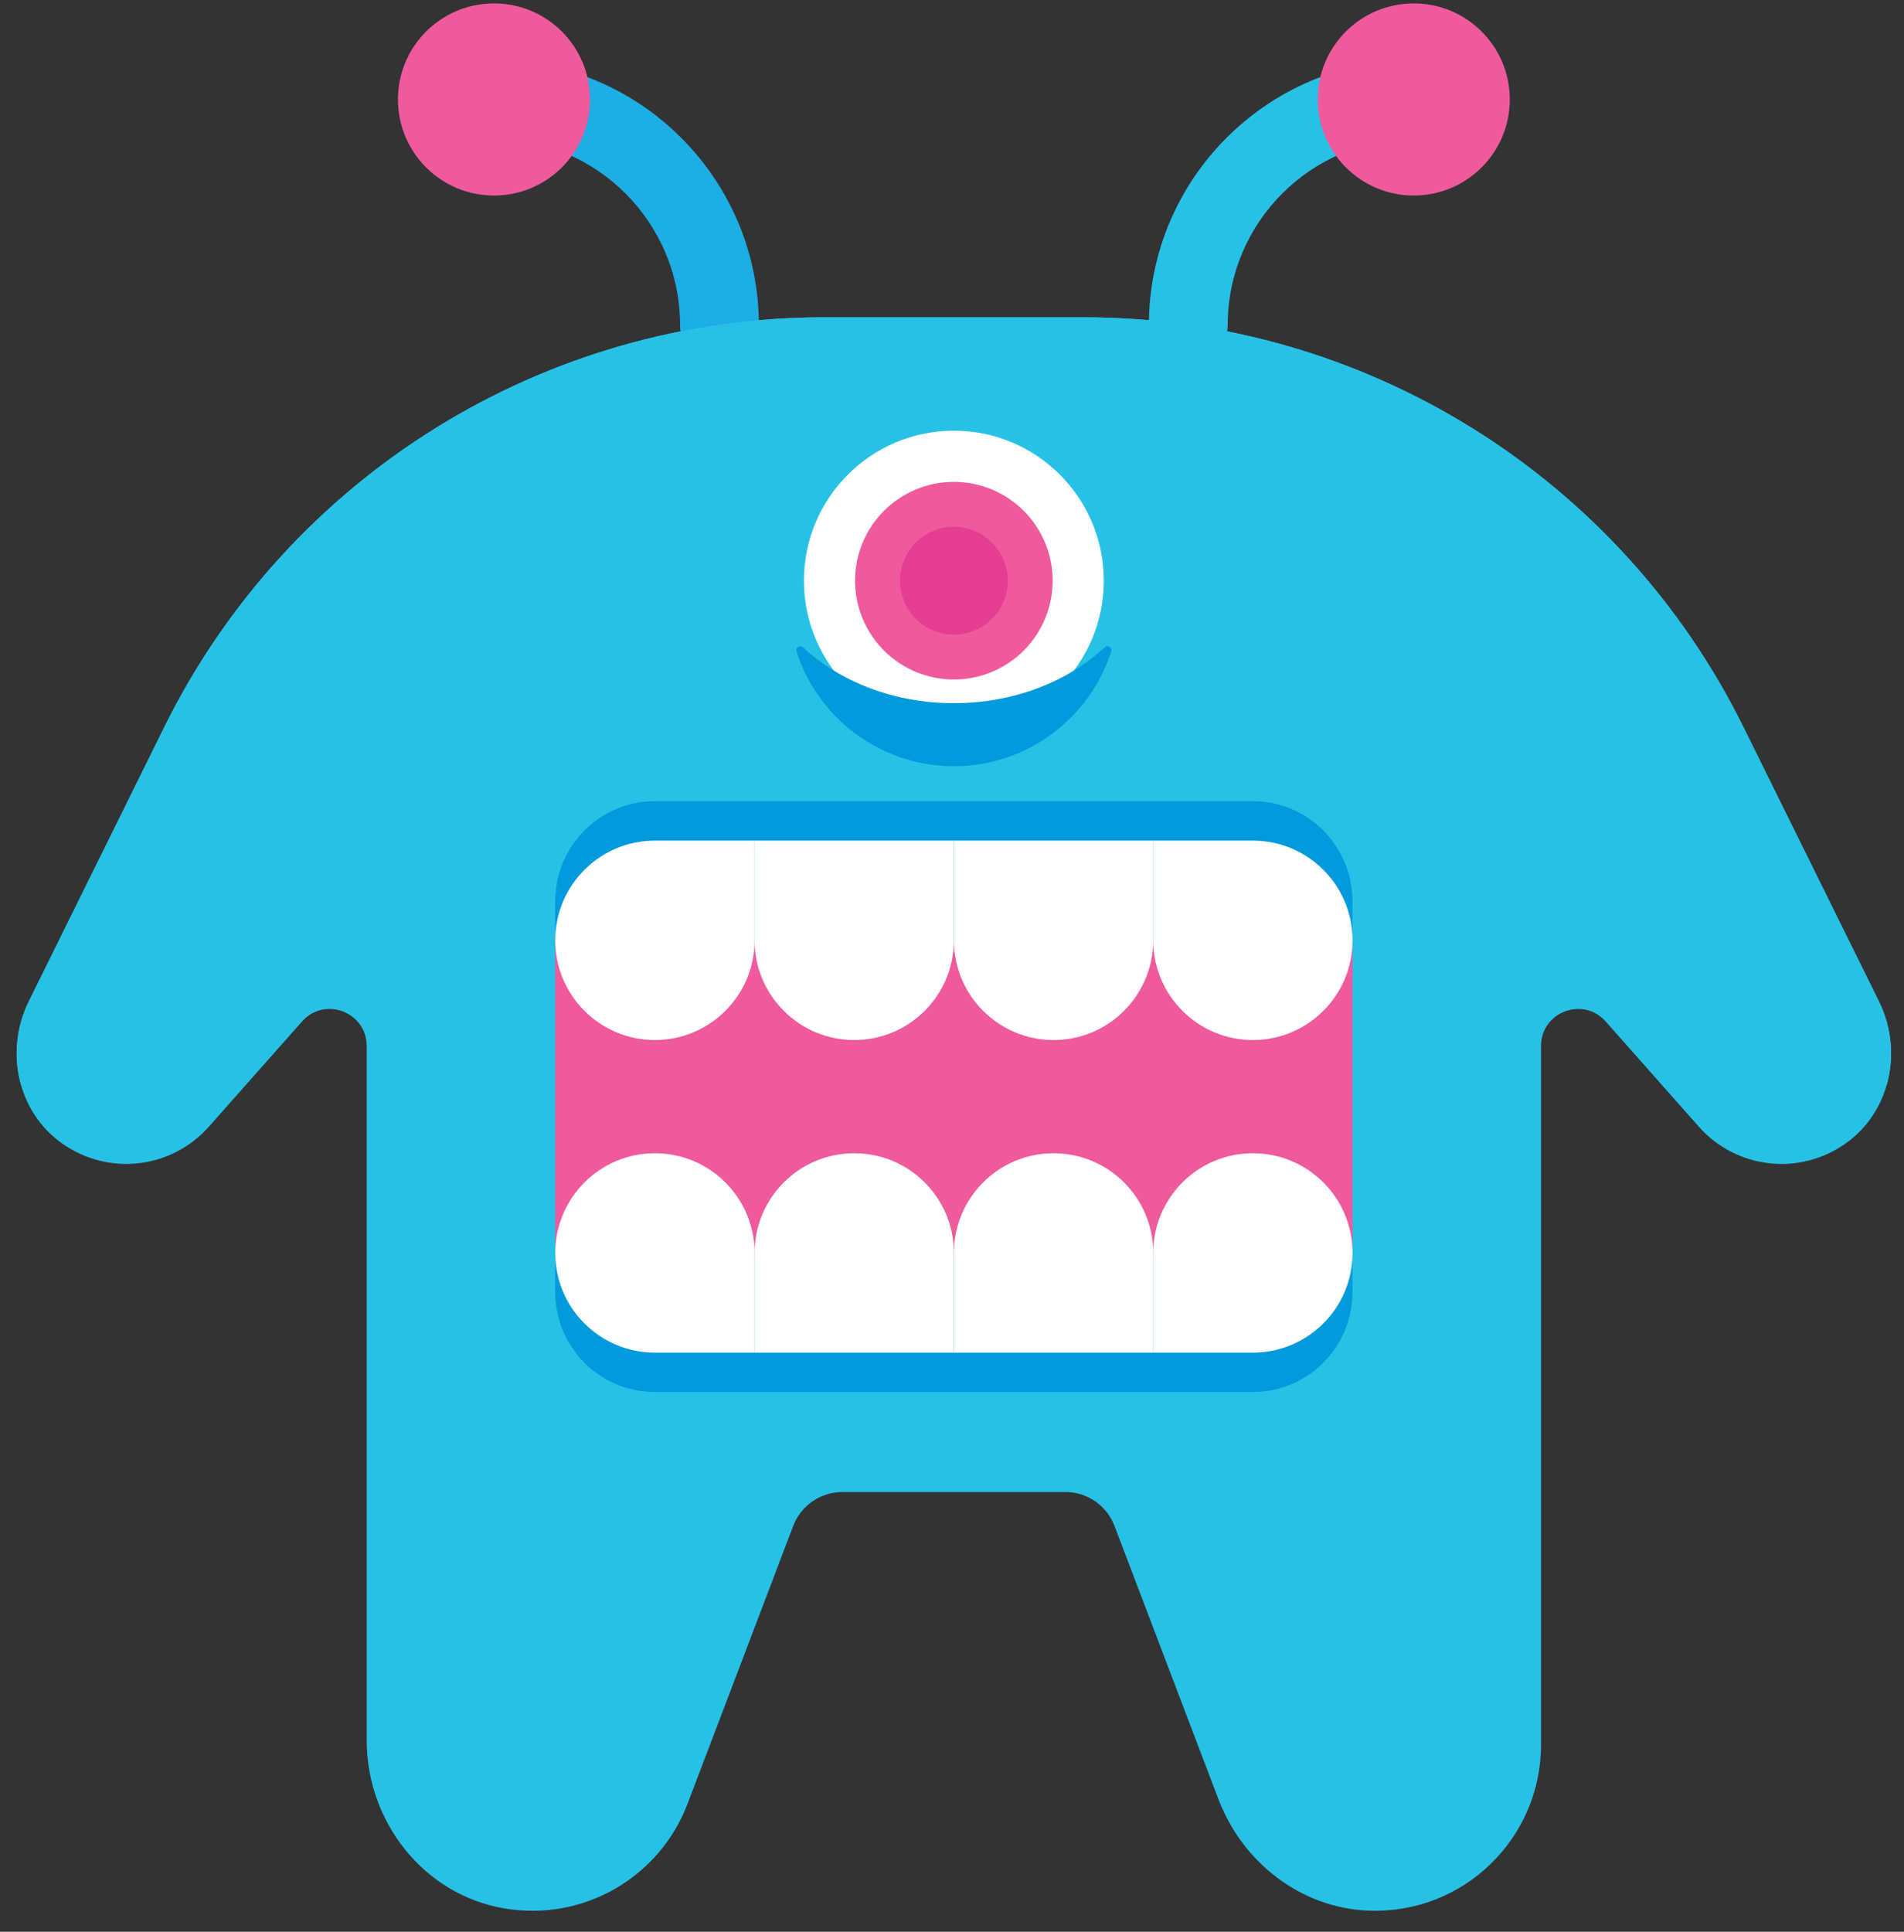 <svg width="70" height="71" viewBox="0 0 70 71" fill="none" xmlns="http://www.w3.org/2000/svg">
<rect x="0" y="0" width="70" height="71" fill="#333333" stroke="none"/>
<path d="M69.08 36.809L64.098 26.726C59.54 17.502 50.143 11.663 39.854 11.663H30.282C19.993 11.663 10.596 17.502 6.039 26.726L1.057 36.809C0.165 38.614 0.633 40.857 2.276 42.021C4.011 43.25 6.324 42.94 7.678 41.411L11.104 37.544C11.934 36.607 13.481 37.194 13.481 38.446V54.838V63.96C13.481 66.959 15.578 69.637 18.535 70.14C21.467 70.638 24.254 68.986 25.276 66.299L29.163 56.082C29.447 55.333 30.166 54.838 30.968 54.838H39.169C39.97 54.838 40.688 55.333 40.974 56.082L44.796 66.129C45.679 68.45 47.825 70.123 50.306 70.223C53.788 70.363 56.655 67.582 56.655 64.131V54.838V38.446C56.655 37.194 58.203 36.608 59.033 37.544L62.459 41.412C63.812 42.94 66.126 43.251 67.86 42.022C69.503 40.857 69.972 38.614 69.08 36.809Z" fill="#27C1E6"/>
<path d="M49.724 36.009C49.724 35.857 49.712 35.709 49.694 35.563C49.689 35.52 49.682 35.479 49.675 35.437C49.658 35.329 49.636 35.222 49.61 35.117C49.604 35.093 49.602 35.068 49.595 35.043C49.595 35.046 49.593 35.048 49.593 35.05C49.171 33.492 47.751 32.345 46.06 32.345H42.395H35.068H27.74H24.075C22.384 32.345 20.965 33.492 20.543 35.05C20.542 35.047 20.541 35.045 20.54 35.043C20.534 35.068 20.531 35.093 20.525 35.117C20.499 35.222 20.477 35.329 20.46 35.437C20.454 35.479 20.446 35.52 20.441 35.563C20.423 35.709 20.411 35.858 20.411 36.009V47.497C20.411 47.648 20.423 47.797 20.441 47.943C20.446 47.986 20.454 48.027 20.46 48.069C20.477 48.177 20.499 48.283 20.525 48.388C20.531 48.412 20.534 48.438 20.54 48.462C20.541 48.46 20.542 48.458 20.543 48.456C20.965 50.014 22.384 51.161 24.075 51.161H27.74H35.068H42.396H46.06C47.752 51.161 49.171 50.014 49.593 48.456C49.594 48.458 49.595 48.46 49.596 48.462C49.602 48.438 49.604 48.412 49.611 48.388C49.637 48.283 49.658 48.177 49.675 48.069C49.682 48.026 49.689 47.985 49.695 47.943C49.713 47.796 49.725 47.648 49.725 47.497L49.724 36.009Z" fill="#009ADD"/>
<path d="M49.724 33.112C49.724 32.96 49.712 32.812 49.694 32.665C49.689 32.623 49.682 32.581 49.675 32.539C49.658 32.431 49.636 32.325 49.61 32.22C49.604 32.196 49.602 32.17 49.595 32.146C49.595 32.148 49.593 32.15 49.593 32.152C49.171 30.595 47.751 29.447 46.06 29.447H42.395H35.068H27.74H24.075C22.384 29.447 20.965 30.595 20.543 32.152C20.542 32.15 20.541 32.148 20.54 32.146C20.534 32.17 20.531 32.196 20.525 32.22C20.499 32.325 20.477 32.431 20.46 32.539C20.454 32.581 20.446 32.623 20.441 32.665C20.423 32.812 20.411 32.96 20.411 33.112V44.599C20.411 44.751 20.423 44.899 20.441 45.046C20.446 45.088 20.454 45.13 20.46 45.171C20.477 45.279 20.499 45.386 20.525 45.491C20.531 45.515 20.534 45.541 20.54 45.565C20.541 45.562 20.542 45.56 20.543 45.558C20.965 47.116 22.384 48.263 24.075 48.263H27.74H35.068H42.396H46.06C47.752 48.263 49.171 47.116 49.593 45.558C49.594 45.561 49.595 45.563 49.596 45.565C49.602 45.541 49.604 45.515 49.611 45.491C49.637 45.386 49.658 45.279 49.675 45.171C49.682 45.129 49.689 45.088 49.695 45.046C49.713 44.899 49.725 44.751 49.725 44.599L49.724 33.112Z" fill="#009ADD"/>
<path d="M49.726 34.562H20.413V46.049H49.726V34.562Z" fill="#EF5A9D"/>
<path d="M24.077 38.225C22.054 38.225 20.413 36.584 20.413 34.561C20.413 32.537 22.053 30.896 24.077 30.896H27.742V34.561C27.742 36.584 26.101 38.225 24.077 38.225Z" fill="white"/>
<path d="M31.405 38.225C29.382 38.225 27.741 36.584 27.741 34.561V30.896H35.07V34.561C35.07 36.584 33.43 38.225 31.405 38.225Z" fill="white"/>
<path d="M38.735 38.225C36.711 38.225 35.07 36.584 35.07 34.561V30.896H42.398V34.561C42.398 36.584 40.758 38.225 38.735 38.225Z" fill="white"/>
<path d="M46.062 38.225C44.038 38.225 42.398 36.584 42.398 34.561V30.896H46.062C48.085 30.896 49.726 32.537 49.726 34.561C49.726 36.584 48.085 38.225 46.062 38.225Z" fill="white"/>
<path d="M46.062 42.386C48.085 42.386 49.726 44.026 49.726 46.05C49.726 48.074 48.085 49.714 46.062 49.714H42.398V46.05C42.398 44.026 44.038 42.386 46.062 42.386Z" fill="white"/>
<path d="M38.735 42.386C40.758 42.386 42.399 44.026 42.399 46.05V49.714H35.07V46.05C35.07 44.026 36.711 42.386 38.735 42.386Z" fill="white"/>
<path d="M31.406 42.386C33.43 42.386 35.07 44.026 35.07 46.05V49.714H27.742V46.05C27.742 44.026 29.382 42.386 31.406 42.386Z" fill="white"/>
<path d="M24.077 42.386C26.101 42.386 27.742 44.026 27.742 46.05V49.714H24.077C22.054 49.714 20.413 48.074 20.413 46.05C20.414 44.026 22.054 42.386 24.077 42.386Z" fill="white"/>
<path d="M35.068 26.855C38.113 26.855 40.581 24.387 40.581 21.343C40.581 18.298 38.113 15.83 35.068 15.83C32.024 15.83 29.556 18.298 29.556 21.343C29.556 24.387 32.024 26.855 35.068 26.855Z" fill="white"/>
<path d="M35.068 24.974C37.074 24.974 38.7 23.348 38.7 21.342C38.7 19.337 37.074 17.711 35.068 17.711C33.062 17.711 31.436 19.337 31.436 21.342C31.436 23.348 33.062 24.974 35.068 24.974Z" fill="#EF5A9D"/>
<path d="M35.069 23.325C36.163 23.325 37.05 22.438 37.05 21.343C37.05 20.249 36.163 19.362 35.069 19.362C33.975 19.362 33.088 20.249 33.088 21.343C33.088 22.438 33.975 23.325 35.069 23.325Z" fill="#E43D91"/>
<path d="M35.068 25.845C32.858 25.845 30.874 25.05 29.518 23.789C29.408 23.686 29.238 23.805 29.284 23.948C30.071 26.392 32.363 28.16 35.068 28.16C37.773 28.16 40.065 26.392 40.852 23.948C40.898 23.805 40.729 23.686 40.618 23.789C39.262 25.05 37.278 25.845 35.068 25.845Z" fill="#009ADD"/>
<path d="M26.45 13.395C25.65 13.395 25.002 12.747 25.002 11.947C25.002 8.175 21.933 5.106 18.161 5.106C17.361 5.106 16.713 4.458 16.713 3.658C16.713 2.857 17.361 2.209 18.161 2.209C23.531 2.209 27.899 6.577 27.899 11.947C27.899 12.747 27.25 13.395 26.45 13.395Z" fill="#1CAEE4"/>
<path d="M18.161 7.187C20.111 7.187 21.692 5.606 21.692 3.656C21.692 1.706 20.111 0.125 18.161 0.125C16.211 0.125 14.63 1.706 14.63 3.656C14.63 5.606 16.211 7.187 18.161 7.187Z" fill="#EF5A9D"/>
<path d="M43.688 13.395C42.888 13.395 42.239 12.747 42.239 11.947C42.239 6.577 46.608 2.209 51.976 2.209C52.776 2.209 53.425 2.857 53.425 3.658C53.425 4.458 52.776 5.106 51.976 5.106C48.205 5.106 45.136 8.175 45.136 11.947C45.136 12.747 44.488 13.395 43.688 13.395Z" fill="#27C1E6"/>
<path d="M51.976 7.187C53.926 7.187 55.507 5.606 55.507 3.656C55.507 1.706 53.926 0.125 51.976 0.125C50.026 0.125 48.445 1.706 48.445 3.656C48.445 5.606 50.026 7.187 51.976 7.187Z" fill="#EF5A9D"/>
<path d="M1.057 39.223L6.039 29.14C10.597 19.916 19.994 14.077 30.282 14.077H39.854C50.143 14.077 59.541 19.916 64.098 29.14L69.08 39.223C69.191 39.448 69.281 39.679 69.35 39.915C69.646 38.914 69.568 37.796 69.08 36.809L64.098 26.726C59.541 17.502 50.143 11.663 39.854 11.663H30.282C19.994 11.663 10.597 17.502 6.039 26.726L1.057 36.809C0.569 37.796 0.491 38.914 0.787 39.915C0.856 39.68 0.946 39.448 1.057 39.223Z" fill="#27C1E6"/>
</svg>
